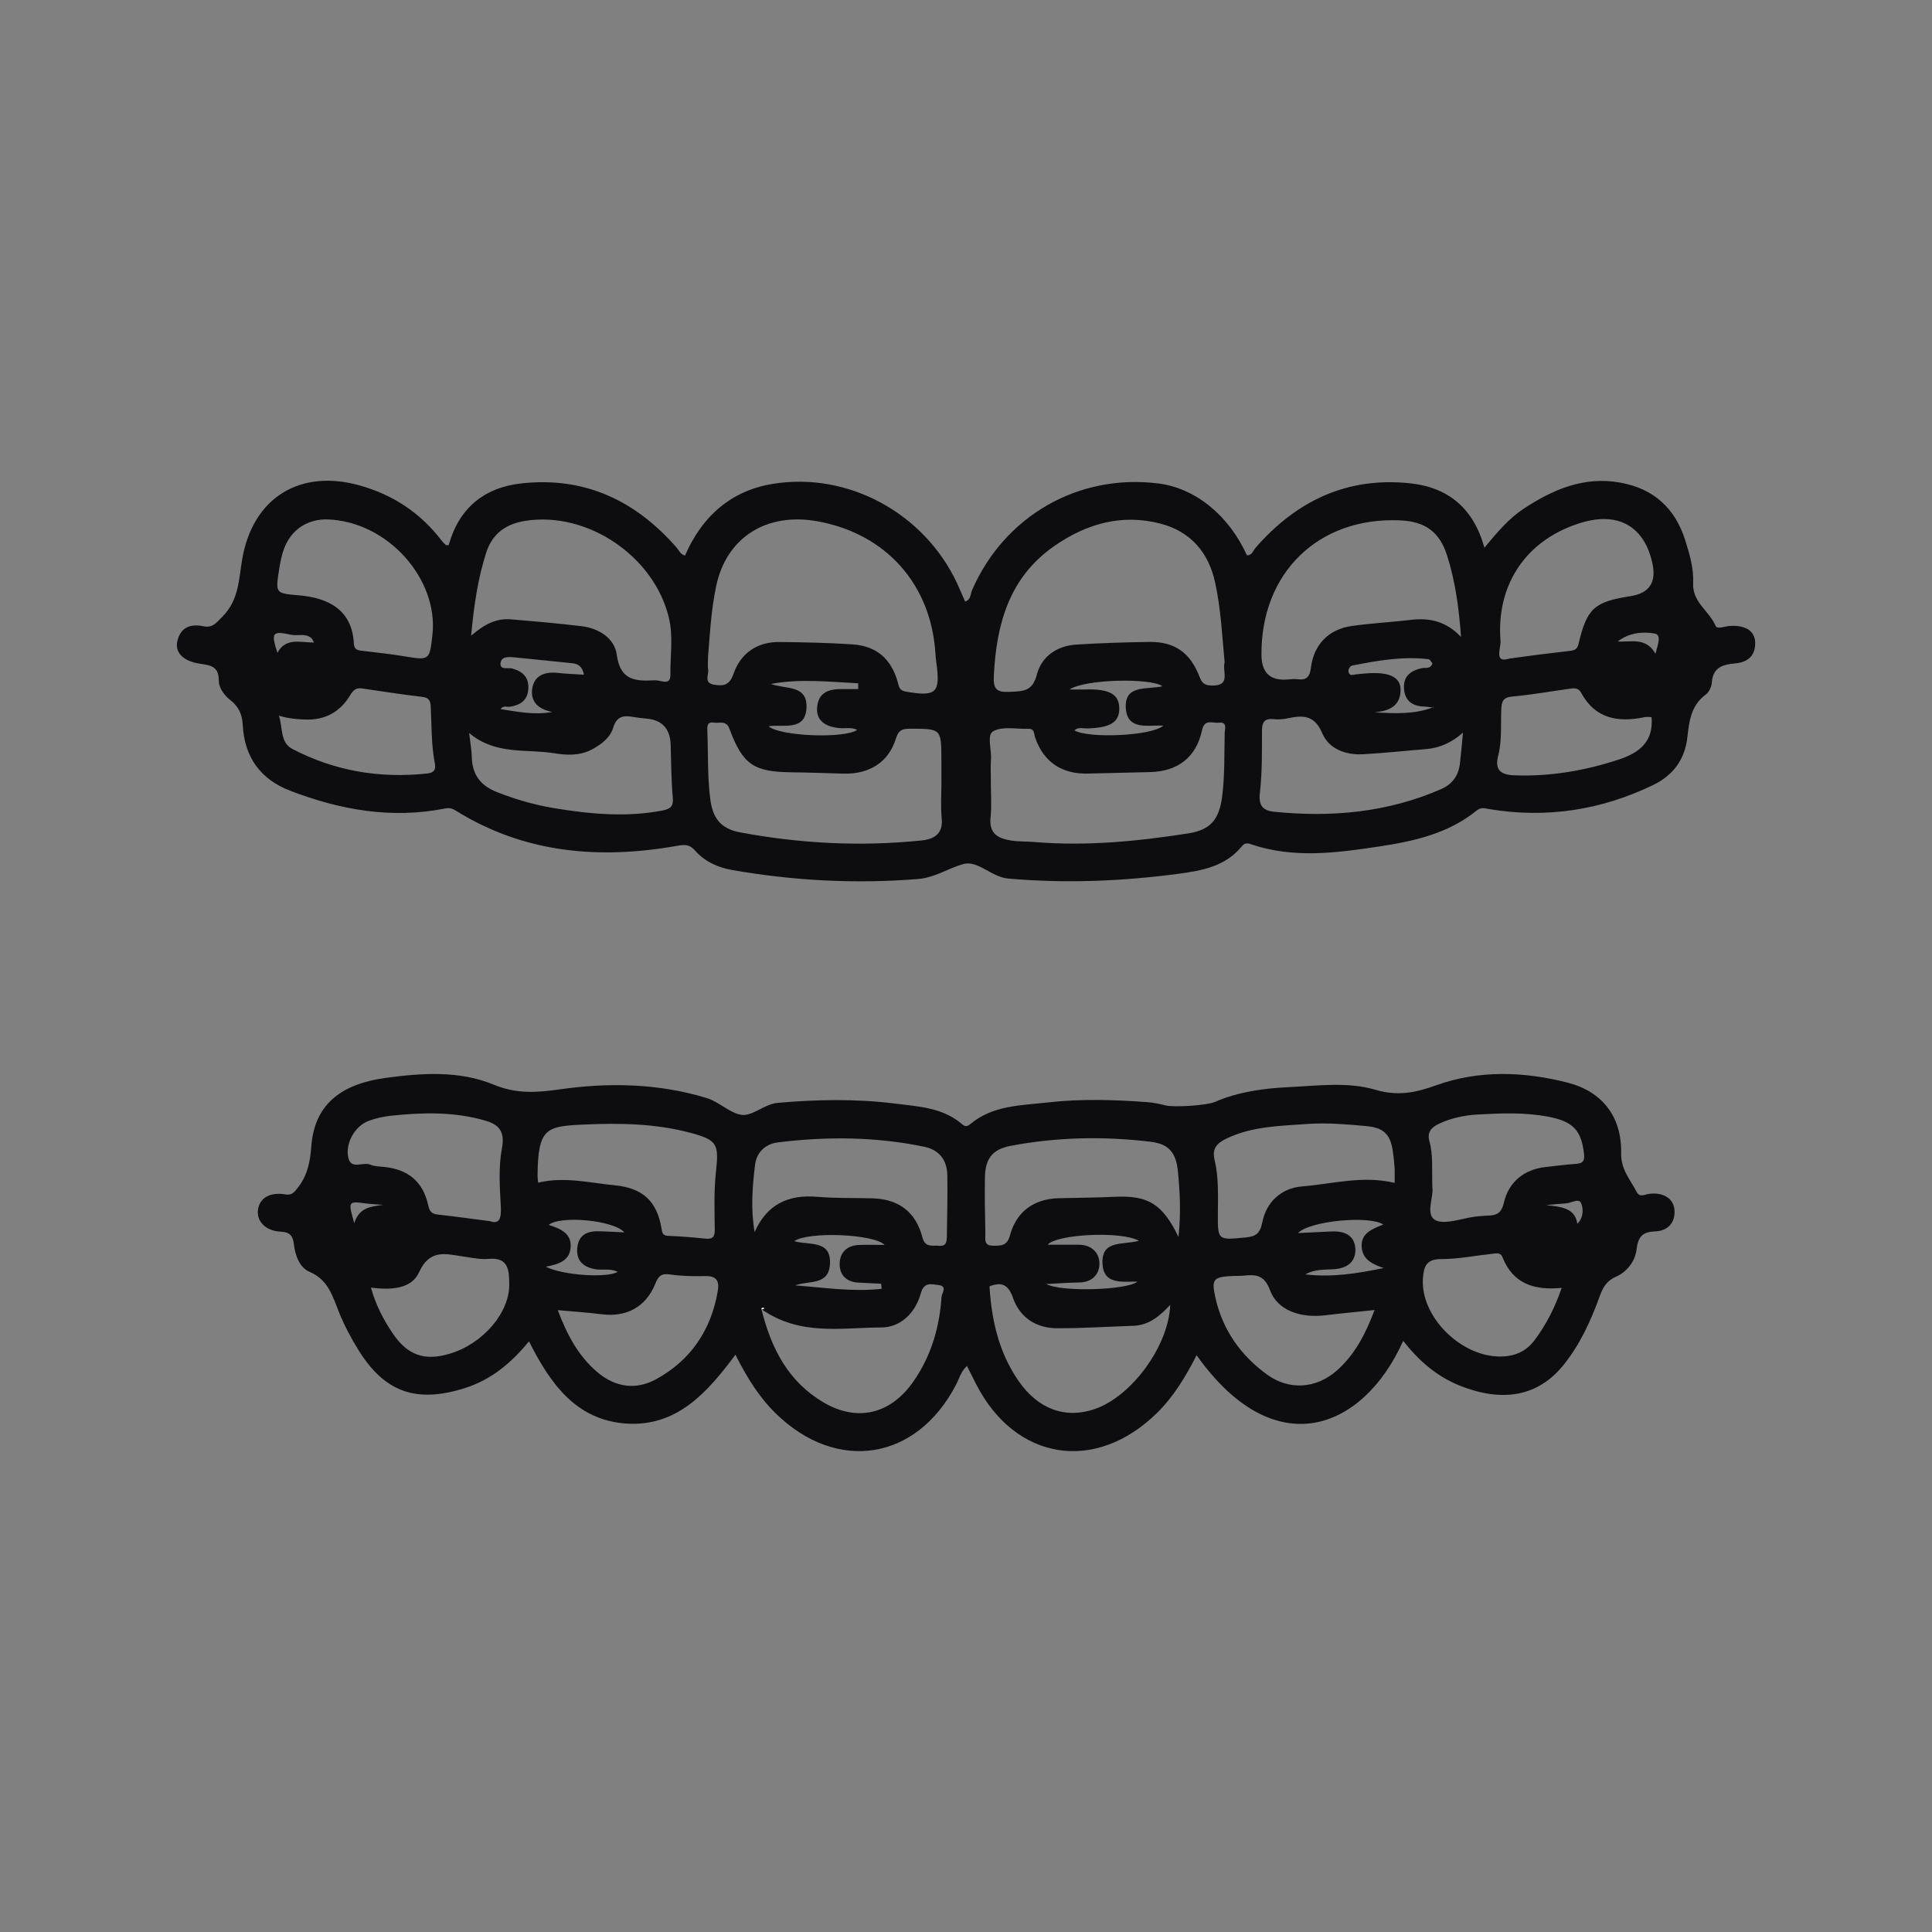 <svg xmlns="http://www.w3.org/2000/svg" id="Capa_1" data-name="Capa 1" viewBox="0 0 300 300"><rect x="0" y="0" width="300" height="300" fill="#808080" stroke="none"/><defs><style>      .cls-1 {        fill: #0d0c0f;      }      .cls-1, .cls-2 {        stroke-width: 0px;      }      .cls-2 {        fill: #fdfdfd;      }    </style></defs><path class="cls-1" d="M69.67,84.66c1.58-5.72,5.47-8.98,11.39-9.61,9.8-1.05,17.67,2.71,24.03,10.01.36.41.53,1,1.28,1.21,2.6-6.02,7.07-10.06,13.59-11.13,11.76-1.93,23.57,4.57,28.65,15.42.43.93.82,1.87,1.25,2.84.93-.27.82-1.17,1.07-1.74,5.01-11.53,16.51-18.15,28.93-16.59,5.75.72,10.93,4.92,13.76,11.16.8.02.95-.72,1.34-1.17,6.36-7.29,14.22-11.06,24.03-10.01,5.92.64,9.82,3.89,11.51,10,2-2.42,3.8-4.55,6.14-6.09,4.52-2.96,9.3-5.02,14.9-4.03,5.26.93,8.6,4.01,10.17,9.05.67,2.14,1.31,4.34,1.2,6.59-.15,2.95,2.52,4.31,3.49,6.62.25.59,1.49.03,2.27,0,2.35-.12,3.81.74,3.87,2.56.07,2.04-1.13,3.09-3.09,3.26-1.92.17-3.48.6-3.64,2.98-.04.66-.44,1.51-.96,1.88-2.27,1.66-2.56,4.13-2.83,6.56-.39,3.53-2.24,5.98-5.33,7.47-8.09,3.91-16.59,5.21-25.47,3.73-.72-.12-1.24-.33-1.94.24-4.4,3.57-9.74,4.76-15.13,5.57-6.67,1.01-13.38,1.9-20-.38-.46-.16-.92-.15-1.29.32-2.54,3.14-6.18,3.81-9.87,4.3-8.79,1.17-17.59,1.52-26.44.74-2.64-.23-4.69-2.9-7.02-2.24-2.3.66-4.41,2.11-6.96,2.31-9.66.78-19.26.28-28.8-1.38-2.26-.39-4.33-1.31-5.86-3.05-.89-1.01-1.64-.92-2.89-.7-12.02,2.11-23.6,1.13-34.24-5.48-.59-.37-.99-.47-1.71-.33-8.28,1.64-16.23.22-24-2.76-4.72-1.81-7.12-5.3-7.38-10.24-.09-1.69-.68-2.88-1.96-3.87-.98-.76-1.77-1.94-1.76-3.02.02-2.34-1.51-2.37-3.06-2.62-2.44-.4-3.77-1.7-3.38-3.46.48-2.15,2.02-2.76,4.03-2.34,1.44.3,1.96-.47,2.95-1.46,2.62-2.62,2.56-5.86,3.11-9.03,1.67-9.47,8.95-13.98,18.24-11.37,5.19,1.46,9.45,4.28,12.72,8.57.19.25.43.47.66.69.04.04.14,0,.43,0ZM222.51,109.88c-.39-.05-.78-.14-1.18-.15-1.82-.04-3.14-.73-3.31-2.71-.17-1.97.97-2.88,2.77-3.27.53-.12,1.33.2,1.64-.74-.19-.21-.37-.62-.6-.65-4-.48-7.92.21-11.83.98-.37.07-.79.64-.54,1.18.22.48.68.23,1.05.2.72-.07,1.43-.16,2.15-.19,3.18-.15,4.84.67,4.82,2.62-.03,2.49-1.79,3.28-4.06,3.45,3.14.21,6.18.34,9.12-.77-.02-.02-.03-.04-.05-.07,0,.05,0,.09,0,.14ZM109.94,102.17c0,.89-.07,1.31.01,1.69.19.87-.79,2.2.98,2.47,1.45.22,2.34.08,2.96-1.68,1.13-3.23,3.67-5,7.18-4.96,3.77.04,7.55.12,11.32.37,3.69.24,5.99,2.24,7.01,5.84.2.69.2,1.3,1.2,1.48,4.78.85,5.46.24,4.79-4.52-.07-.48-.11-.96-.14-1.44-.69-10.71-7.69-18.55-18.29-20.47-7.92-1.44-14.14,2.49-15.74,10-.82,3.85-1.01,7.78-1.29,11.22ZM190.16,102.88c-.38-4.11-.58-8.27-1.46-12.36-1.01-4.73-3.82-7.98-8.46-9.2-6.03-1.59-11.58,0-16.59,3.51-6.98,4.89-8.93,12.12-9.33,20.12-.1,2.01.39,2.58,2.42,2.48,2.07-.1,3.58-.01,4.27-2.7.72-2.79,3.11-4.45,6.11-4.64,3.76-.24,7.54-.35,11.31-.41,3.95-.06,6.39,1.64,7.84,5.43.36.95.75,1.3,1.85,1.34,3.11.09,1.64-2.17,2.03-3.57ZM146.2,121.3h-.02c0-1.12,0-2.25,0-3.37-.03-4.79-.03-4.75-4.77-4.78-1.22,0-1.87.14-2.3,1.55-1.14,3.68-4.13,5.53-8.12,5.43-2.73-.07-5.46-.18-8.19-.21-5.77-.07-7.48-1.22-9.53-6.75-.51-1.37-1.53-.83-2.39-.96-1.15-.18-1.07.63-1.04,1.37.14,3.53,0,7.07.46,10.58.39,2.9,1.64,4.53,4.59,5.08,9.35,1.76,18.79,2.24,28.27,1.26,1.85-.19,3.32-1.01,3.07-3.42-.19-1.91-.04-3.85-.04-5.78ZM226.87,98.9c-.35-4.74-.93-8.78-2.18-12.68-1.18-3.67-3.42-5.25-7.31-5.42-12.66-.55-21.62,8.17-21.5,20.93q.04,4.05,3.92,3.79c.56-.04,1.13-.12,1.68-.05,1.41.18,1.9-.36,2.08-1.8.45-3.61,2.78-5.97,6.36-6.47,3.01-.43,6.07-.58,9.09-.94,2.83-.34,5.41.09,7.86,2.64ZM73.18,98.69c2.07-1.79,3.93-2.7,6.1-2.52,3.68.3,7.35.63,11.01,1.06,2.7.32,5.15,1.91,5.47,4.38.52,3.97,2.79,4.2,5.77,4.03.47-.03.96.1,1.43.19.87.16,1.15-.25,1.14-1.05-.04-2.96.47-5.93-.24-8.87-2.28-9.52-12.61-16.53-22.24-15.04-2.96.46-5.15,1.89-6.14,4.99-1.27,4-1.88,8.07-2.32,12.82ZM153.87,121.19h-.02c0,1.93.16,3.87-.04,5.78-.26,2.52,1.24,3.24,3.22,3.55,1.18.18,2.4.13,3.61.23,8.06.67,16.04-.11,23.98-1.36,3.4-.54,4.7-2.23,5.15-5.66.43-3.28.32-6.58.4-9.87.02-.67.46-1.83-.95-1.64-.93.12-2.17-.68-2.58,1.21-.9,4.19-3.79,6.36-8.06,6.46-3.21.08-6.43.15-9.64.23-4.08.11-6.93-1.82-8.22-5.65-.2-.58-.06-1.33-1.02-1.3-1.84.06-3.95-.42-5.42.34-1.11.57-.29,2.81-.4,4.31-.08,1.12-.02,2.25-.02,3.37ZM234.34,102.27c2.05-.28,3.48-.48,4.91-.66,1.51-.19,3.02-.36,4.53-.54.65-.08,1.13-.2,1.33-1.06,1.3-5.55,2.44-6.56,8.08-7.44q4.33-.67,3.41-5.03c-1.21-5.73-5.22-8.08-10.9-6.42-8.53,2.49-13.41,9.49-12.7,18.38.09,1.11-1.07,3.55,1.34,2.77ZM50.76,80.66c-1.2-.05-3.08.26-4.63,1.58-1.9,1.62-2.43,3.88-2.79,6.2-.58,3.71-.57,3.69,3.07,4,4.59.4,8.27,2.25,8.54,7.5.06,1.07.76,1.05,1.48,1.14,2.07.26,4.14.46,6.19.8,4.08.68,4.08.71,4.53-3.31.96-8.61-6.92-17.65-16.39-17.92ZM72.85,113.83c.17,1.49.38,2.6.41,3.71.07,2.71,1.3,4.42,3.87,5.44,2.92,1.15,5.9,2.02,8.97,2.52,5.55.91,11.13,1.44,16.74.36,1.23-.24,1.76-.61,1.63-2.03-.25-2.71-.24-5.45-.33-8.18q-.12-3.74-3.72-4.06c-.72-.06-1.44-.15-2.15-.27-1.49-.27-2.52-.09-3.06,1.69-.47,1.55-1.84,2.59-3.29,3.36-1.88,1.01-3.93.91-5.89.59-4.35-.7-9.09.32-13.18-3.14ZM227.17,113.77c-1.75,1.53-3.6,2.38-5.74,2.55-3.28.26-6.55.63-9.83.8-2.67.14-5.26-.85-6.27-3.24-1.23-2.91-3.06-2.84-5.43-2.33-.7.15-1.45.19-2.16.12-1.38-.14-1.77.45-1.78,1.77-.01,3.21.04,6.44-.32,9.62-.23,2,.39,2.8,2.23,2.99,8.9.9,17.57.11,25.87-3.5,1.81-.79,2.74-2.12,2.96-4.01.18-1.51.3-3.02.47-4.77ZM256.45,111.35c-.31,0-.71-.07-1.08.01-4.12.86-7.67.26-9.87-3.82-.39-.72-1-.7-1.65-.61-3.01.42-6.02.95-9.04,1.23-1.42.13-1.63.76-1.69,1.97-.11,2.4.13,4.84-.48,7.2-.57,2.23.38,2.98,2.49,3.06,5.6.21,11-.72,16.3-2.47,3.14-1.04,5.37-2.78,5.02-6.57ZM43.32,111.15c.63,2,.16,4.14,2.09,5.15,6.56,3.43,13.56,4.6,20.92,3.81,1.05-.11,1.38-.59,1.19-1.57-.57-2.93-.48-5.91-.64-8.88-.05-.99-.38-1.35-1.39-1.46-3.1-.36-6.19-.85-9.28-1.3-.93-.14-1.36.26-1.85,1.08-1.56,2.59-3.91,3.87-7,3.75-1.26-.05-2.51-.14-4.02-.59ZM119.71,106.2c2.28.87,5.71.07,5.52,3.75-.19,3.61-3.55,2.49-5.9,2.82,1.79,1.58,11.82,1.94,13.77.57-.84-.45-1.73-.21-2.59-.27-2.48-.17-3.79-1.28-3.63-3.23.19-2.26,1.74-2.85,3.72-2.84.89,0,1.78,0,2.67,0,0-.3,0-.6-.01-.9-4.51-.22-9.01-.75-13.55.1ZM166.1,107.06c1.21,0,1.82.02,2.44,0,3.73-.11,5.25.74,5.26,2.95.01,2.15-1.39,3-4.99,3.1-.65.02-1.38-.26-1.98.3,2.15,1.3,12.11.87,13.81-.74-2.42-.1-5.57.76-5.82-2.66-.28-3.77,3.29-2.89,5.7-3.45-1.9-1.34-12.14-1.09-14.42.5ZM90.67,104.76c-.24-1.25-.85-1.69-1.86-1.78-2.95-.28-5.9-.62-8.85-.9-.87-.08-2.08-.21-2.23.84-.18,1.2,1.17.71,1.79.88,1.73.47,2.65,1.43,2.51,3.25-.13,1.74-1.28,2.46-2.87,2.69-.45.07-.96-.25-1.45.37,2.73.42,5.33.96,8.05.44-2.07-.38-3.42-1.53-3.12-3.59.3-2.11,1.99-2.69,3.99-2.47,1.26.14,2.54.18,4.04.28ZM251.2,99.61c2.12.13,4.36-.72,5.87,1.91.29-1.32,1.04-2.94-.16-3.15-1.88-.34-4.01-.09-5.71,1.24ZM48.76,99.77c-.25-.42-.29-.58-.4-.67-.94-.83-2.13-.31-3.19-.54-2.89-.64-3.12-.32-2.09,2.81,1.3-2.42,3.5-1.59,5.67-1.6Z"></path><path class="cls-1" d="M217.88,208.22c-6.19,13.81-19.94,19.33-32.07,2.22-1.68,3.27-3.51,6.35-6.11,8.92-9.59,9.47-22.1,7.47-28.18-4.53-.43-.85-.85-1.7-1.37-2.73-.93.84-1.19,1.94-1.68,2.88-6.11,11.84-18.55,13.8-28.07,4.44-2.61-2.57-4.47-5.63-6.2-9.06-4.35,5.84-9.07,11.21-16.94,10.69-7.82-.52-11.83-6.24-15.12-12.77-2.74,3.36-5.87,5.98-10.01,7.28-7.46,2.34-12.37.67-16.46-5.91-1.14-1.83-2.16-3.75-2.97-5.74-1.04-2.55-1.66-5.16-4.65-6.43-1.51-.65-2.21-2.5-2.41-4.25-.15-1.27-.56-1.91-2.07-1.98-2.38-.12-3.76-1.66-3.51-3.41.26-1.82,1.84-2.76,4.21-2.38.93.15,1.28-.15,1.86-.88,1.59-1.96,2.02-4.08,2.21-6.56.46-6.22,4.24-9.66,11.59-10.65,5.6-.76,11.4-1.14,16.66,1.03,3.64,1.5,6.71,1.27,10.44.74,7.54-1.07,15.21-.91,22.67,1.35,2.02.62,3.71,2.43,5.52,2.63,1.67.18,3.53-1.7,5.54-1.87,6.09-.53,12.2-.65,18.29.12,3.65.46,7.4.62,10.38,3.23.48.41.83.29,1.25-.06,3.51-2.94,7.9-2.88,12.08-3.36,5.12-.58,10.27-.42,15.41-.04.95.07,1.9.28,2.83.51,1.3.32,6.35.01,7.61-.53,3.66-1.58,7.57-2.12,11.49-2.31,4.49-.21,9.14-.86,13.44.4,3.5,1.03,6.19.49,9.51-.7,6.61-2.37,13.59-2.14,20.4-.39,5.33,1.37,8.39,5.26,8.28,10.94-.05,2.57,1.42,4.1,2.41,6.02.48.93,1.26.38,1.92.3,2.15-.28,3.8.68,3.95,2.47.17,2.09-1.13,3.29-2.98,3.36-2.07.07-2.66.87-2.91,2.83-.24,1.86-1.49,3.46-3.25,4.24-1.49.66-2.02,1.75-2.52,3.14-1.37,3.77-3.04,7.41-5.59,10.56-3.9,4.82-9.39,5.87-16.13,3.16-3.52-1.42-6.27-3.79-8.72-6.9ZM83.58,183.64c4.05-.97,7.98.03,11.92.42,4.32.42,6.51,2.48,7.21,6.65.12.72.18,1.16,1.05,1.19,1.92.08,3.84.23,5.75.43,1.15.12,1.5-.25,1.48-1.44-.04-2.96-.14-5.95.18-8.89.47-4.37.27-4.98-4.08-6.13-5.4-1.42-10.91-1.5-16.46-1.25-5.8.27-7.1.5-7.16,7.99,0,.31.06.63.1,1.02ZM117.18,191.31c1.94-4.35,5.25-5.85,9.75-5.47,2.79.24,5.61.16,8.42.23,4.11.09,6.82,2.03,7.87,6.03.45,1.72,1.57,1.23,2.58,1.34,1.21.13,1.22-.74,1.23-1.57.03-3.13.13-6.26.07-9.38-.04-2.35-1.24-3.94-3.61-4.43-7.53-1.56-15.11-1.61-22.71-.67-1.89.24-3.28,1.49-3.53,3.44-.43,3.46-.69,6.96-.07,10.5ZM182.99,192.1c.41-3.81.22-6.99-.08-10.17-.28-2.89-1.36-4.29-4.2-4.63-7.29-.89-14.58-.74-21.8.63-2.81.54-3.92,1.99-3.97,4.9-.05,2.89,0,5.78.07,8.67.02.78-.32,1.92,1.13,1.93,1.2,0,2.23.11,2.68-1.58,1.01-3.74,3.73-5.68,7.56-5.79,2.89-.08,5.78-.08,8.67-.22,5.19-.25,7.46,1.06,9.95,6.25ZM216.56,183.72c0-.82.03-1.54,0-2.26-.05-.88-.15-1.76-.27-2.63-.38-2.73-1.46-3.74-4.2-3.98-2.96-.26-5.93-.53-8.89-.33-4.3.3-8.66.34-12.68,2.24-1.4.67-2.37,1.45-1.93,3.3.66,2.75.54,5.58.52,8.38-.02,4.18-.02,4.13,4.3,3.71,1.55-.15,2.24-.56,2.59-2.32.63-3.18,2.96-5.34,6.15-5.6,4.74-.38,9.46-1.75,14.41-.55ZM153.65,199.74c.32,5.27,1.45,10.28,4.52,14.71,3.03,4.37,7.27,5.93,11.87,4.33,5.74-2,11.45-9.84,11.67-16.16-1.61,1.73-3.3,3.17-5.73,3.25-3.94.13-7.87.39-11.81.38-3.27,0-5.8-1.65-6.87-4.71-.75-2.14-1.8-2.5-3.65-1.8ZM118.23,203.27c1.57,6.33,4.28,11.32,9.62,14.48,5.3,3.13,10.5,1.82,14.03-3.3,2.71-3.93,4.01-8.34,4.32-13.05.04-.59.98-1.71-.49-1.86-1.07-.11-2.22-.55-2.73,1.29-.83,3.02-3.12,5.3-6.17,5.3-6.12,0-12.54,1.38-18.58-2.85ZM76.09,189.62c1.5.54,1.78-.46,1.67-2.42-.17-2.96-.36-6.01.18-8.88.5-2.66-.47-3.71-2.68-4.34-4.79-1.37-9.67-1.25-14.55-.73-1.18.13-2.38.39-3.49.81-2.08.78-3.63,3.42-3.14,5.7.42,1.93,2.3.6,3.43,1.09.64.28,1.41.28,2.13.35,3.75.38,6.05,2.29,6.85,5.94.21.96.54,1.36,1.5,1.46,2.47.26,4.93.62,8.09,1.02ZM222.42,184.4c.21,1.35-1,3.96.25,4.92,1.19.91,3.67.09,5.57-.27,1.02-.19,2.07-.26,3.11-.31,1.31-.06,1.87-.67,2.17-1.99.73-3.2,3.17-5.18,6.44-5.53,1.59-.17,3.18-.39,4.78-.5,1.03-.07,1.34-.42,1.23-1.5-.4-3.72-1.72-5.08-5.51-5.81-3.67-.71-7.35-.55-11.03-.35-2.06.12-4.12.55-6.03,1.46-1.14.54-1.82,1.29-1.45,2.64.61,2.2.38,4.46.46,7.23ZM86.62,203.46c1.45,3.84,3.19,7.11,6.15,9.62,2.83,2.39,6.04,2.78,9.14,1.07,5.34-2.93,8.5-7.6,9.54-13.64.27-1.56-.14-2.4-1.93-2.36-1.84.04-3.7.01-5.52-.26-1.32-.19-1.77.28-2.22,1.39-1.47,3.67-4.49,5.3-8.4,4.79-2.13-.27-4.28-.4-6.76-.63ZM213.45,203.42c-2.78.29-5.24.52-7.7.82-3.86.46-7.4-.79-8.54-3.89-.87-2.36-2.19-2.48-4.09-2.27-.56.06-1.13.02-1.69.05-3.06.15-3.35.5-2.69,3.42,1.13,5,3.93,8.93,8.02,11.9,3.43,2.49,7.63,2.18,10.81-.62,2.78-2.45,4.44-5.62,5.87-9.4ZM57.6,199.95c.77,2.75,1.96,4.99,3.39,7.11,2.3,3.41,4.97,4.32,8.89,3.13,5.14-1.55,9.27-6.37,9.2-10.83-.03-2.07-.09-4.17-3.2-3.88-1.25.12-2.55-.17-3.82-.35-2.76-.39-5.3-1.31-7.02,2.48-1.17,2.58-4.47,2.72-7.44,2.33ZM242.51,199.98c-4.34.42-7.59-.67-9.21-4.77-.32-.81-1.06-.57-1.67-.51-2.63.28-5.25.82-7.87.81-2.35-.01-2.69,1.25-2.81,3.03-.39,5.82,5.77,12.07,11.93,12.1,2.22.01,4.03-.71,5.4-2.53,1.79-2.38,3.13-4.98,4.22-8.13ZM136.9,200.12c-.03-.26-.05-.52-.08-.78-1.18-.06-2.36-.13-3.54-.18-1.84-.08-2.9-1.18-2.9-2.87,0-1.82,1.16-2.92,3.07-2.98,1.26-.04,2.51,0,3.91,0-1.61-1.7-11.86-2.13-14.03-.58,2.27.67,5.71-.26,5.55,3.48-.15,3.46-3.26,2.59-5.41,3.38,4.5.35,8.95,1.03,13.42.54ZM201.55,191.47c1.91-.09,3.55-.17,5.19-.25,2.35-.11,3.64.84,3.72,2.73.07,1.89-1.14,3.01-3.44,3.14-1.47.08-2.96,0-4.32.8,4.09.49,8.07-.14,12.16-.99-1.76-.59-3.3-1.33-3.42-3.3-.13-2.13,1.67-2.77,3.35-3.46-2.14-1.43-11.34-.59-13.24,1.32ZM176.85,192.67c-2.76-1.56-12.82-1.02-14.16.61,1.65,0,3.25,0,4.85,0,1.94,0,3.16,1.24,3.18,2.9.02,1.66-1.12,2.93-3.11,2.96-1.53.02-3.07.14-5.16.24,2.48,1.32,12.71.92,14.15-.37-2.42-.02-5.29.51-5.41-2.88-.13-3.62,3.15-2.78,5.67-3.46ZM84.75,196.69c2.62,1.35,9.49,1.79,11.15.81-1.15-.61-2.38-.21-3.54-.43-1.81-.33-2.91-1.34-2.72-3.31.18-1.88,1.42-2.59,3.16-2.57,1.31.01,2.62.11,4.15.17-1.67-1.91-9.98-2.65-11.75-1.16,1.76.58,3.54,1.25,3.41,3.44-.12,2.13-1.89,2.7-3.87,3.05ZM240.13,187.13c2.27.26,4.48.44,4.8,2.93-.12.3-.09.04.05-.1.92-.92.9-2.26.54-3.13-.36-.85-1.57,0-2.4.04-1,.05-1.99.16-2.98.25ZM59.49,187.09c-.86-.07-1.72-.1-2.58-.21-2.88-.38-2.88-.39-1.9,3.05.8-2.5,2.63-2.57,4.48-2.84ZM118.65,203.19c-.05-.05-.11-.15-.14-.14-.11.02-.2.09-.3.14.05.05.11.15.15.14.11-.02.2-.08.3-.13Z"></path><path class="cls-2" d="M222.51,109.88s0-.09,0-.14c.02.02.03.04.05.06,0,0-.04.08-.04.08Z"></path><path class="cls-2" d="M118.66,203.19c-.1.05-.2.11-.3.13-.04,0-.1-.09-.15-.14.1-.05.2-.11.3-.14.04,0,.09.09.15.14Z"></path></svg>